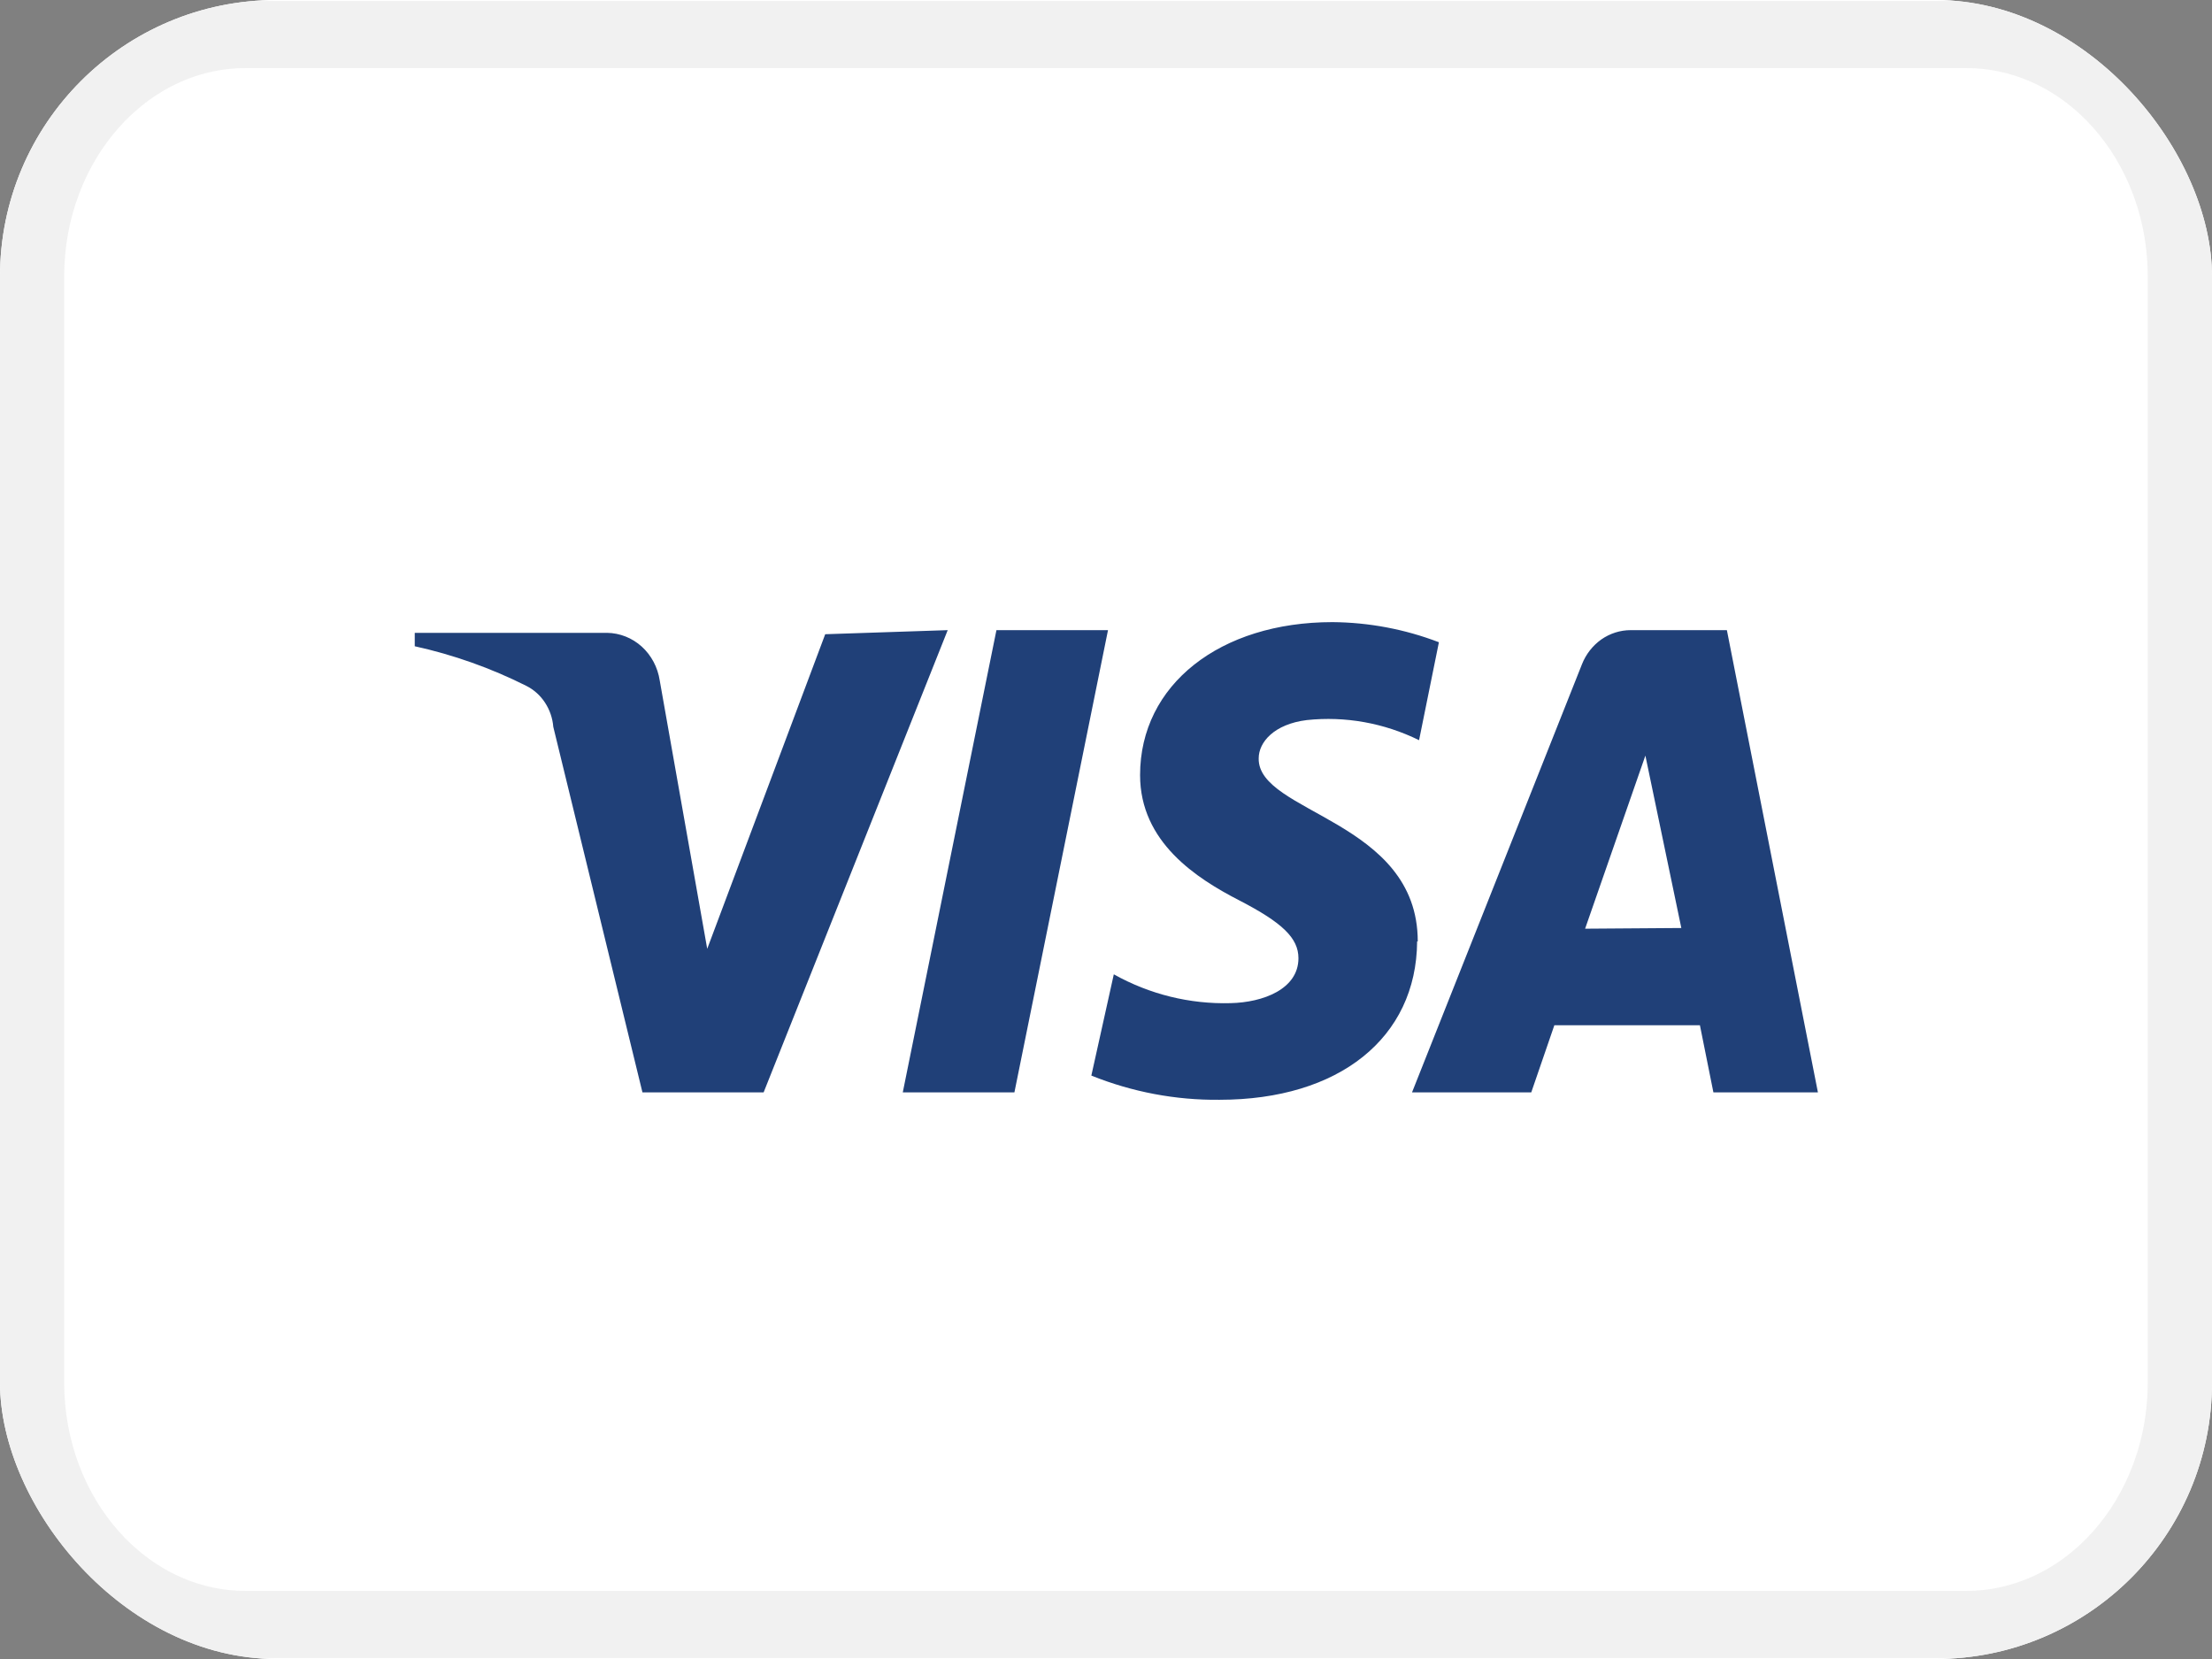 <svg width="32" height="24" viewBox="0 0 32 24" fill="none" xmlns="http://www.w3.org/2000/svg">
<rect x="0" y="0" width="32" height="24" fill="#808080" stroke="none"/>
<g style="mix-blend-mode:luminosity">
<g clip-path="url(#clip0_2689_61668)">
<path d="M0 0H32V24H0V0Z" fill="white"/>
<path d="M28.444 0H3.556C1.592 0 0 1.791 0 4V20C0 22.209 1.592 24 3.556 24H28.444C30.408 24 32 22.209 32 20V4C32 1.791 30.408 0 28.444 0Z" fill="white"/>
<path d="M28.444 0.5H3.555C1.837 0.5 0.444 2.067 0.444 4V20C0.444 21.933 1.837 23.5 3.555 23.5H28.444C30.162 23.5 31.555 21.933 31.555 20V4C31.555 2.067 30.162 0.5 28.444 0.5Z" stroke="#333333" stroke-opacity="0.07" stroke-width="0.97"/>
<path d="M13.71 9.116L11.047 15.803H9.294L8.004 10.514C7.994 10.388 7.952 10.268 7.884 10.164C7.816 10.06 7.723 9.977 7.614 9.922C7.1 9.664 6.558 9.472 6 9.349V9.155H8.783C8.967 9.158 9.145 9.228 9.284 9.354C9.423 9.48 9.515 9.654 9.544 9.844L10.231 13.726L11.938 9.175L13.71 9.116ZM20.51 13.619C20.51 11.863 18.191 11.766 18.209 10.97C18.209 10.737 18.432 10.475 18.905 10.417C19.461 10.358 20.023 10.459 20.529 10.708L20.816 9.291C20.323 9.102 19.802 9.004 19.276 9C17.652 9 16.493 9.903 16.493 11.213C16.493 12.183 17.309 12.707 17.931 13.027C18.552 13.348 18.784 13.571 18.784 13.862C18.784 14.308 18.274 14.502 17.801 14.512C17.213 14.528 16.631 14.385 16.113 14.095L15.788 15.56C16.38 15.798 17.009 15.917 17.643 15.91C19.369 15.91 20.491 15.017 20.501 13.619H20.51ZM24.787 15.803H26.299L24.982 9.116H23.59C23.439 9.116 23.291 9.163 23.165 9.251C23.04 9.34 22.942 9.465 22.885 9.611L20.427 15.803H22.152L22.486 14.832H24.592L24.787 15.803ZM22.931 13.435L23.803 10.931L24.323 13.425L22.931 13.435ZM16.029 9.116L14.675 15.803H13.06L14.415 9.116H16.029Z" fill="#204078"/>
</g>
</g>
<defs>
<clipPath id="clip0_2689_61668">
<rect width="32" height="24" rx="4" fill="white"/>
</clipPath>
</defs>
</svg>
